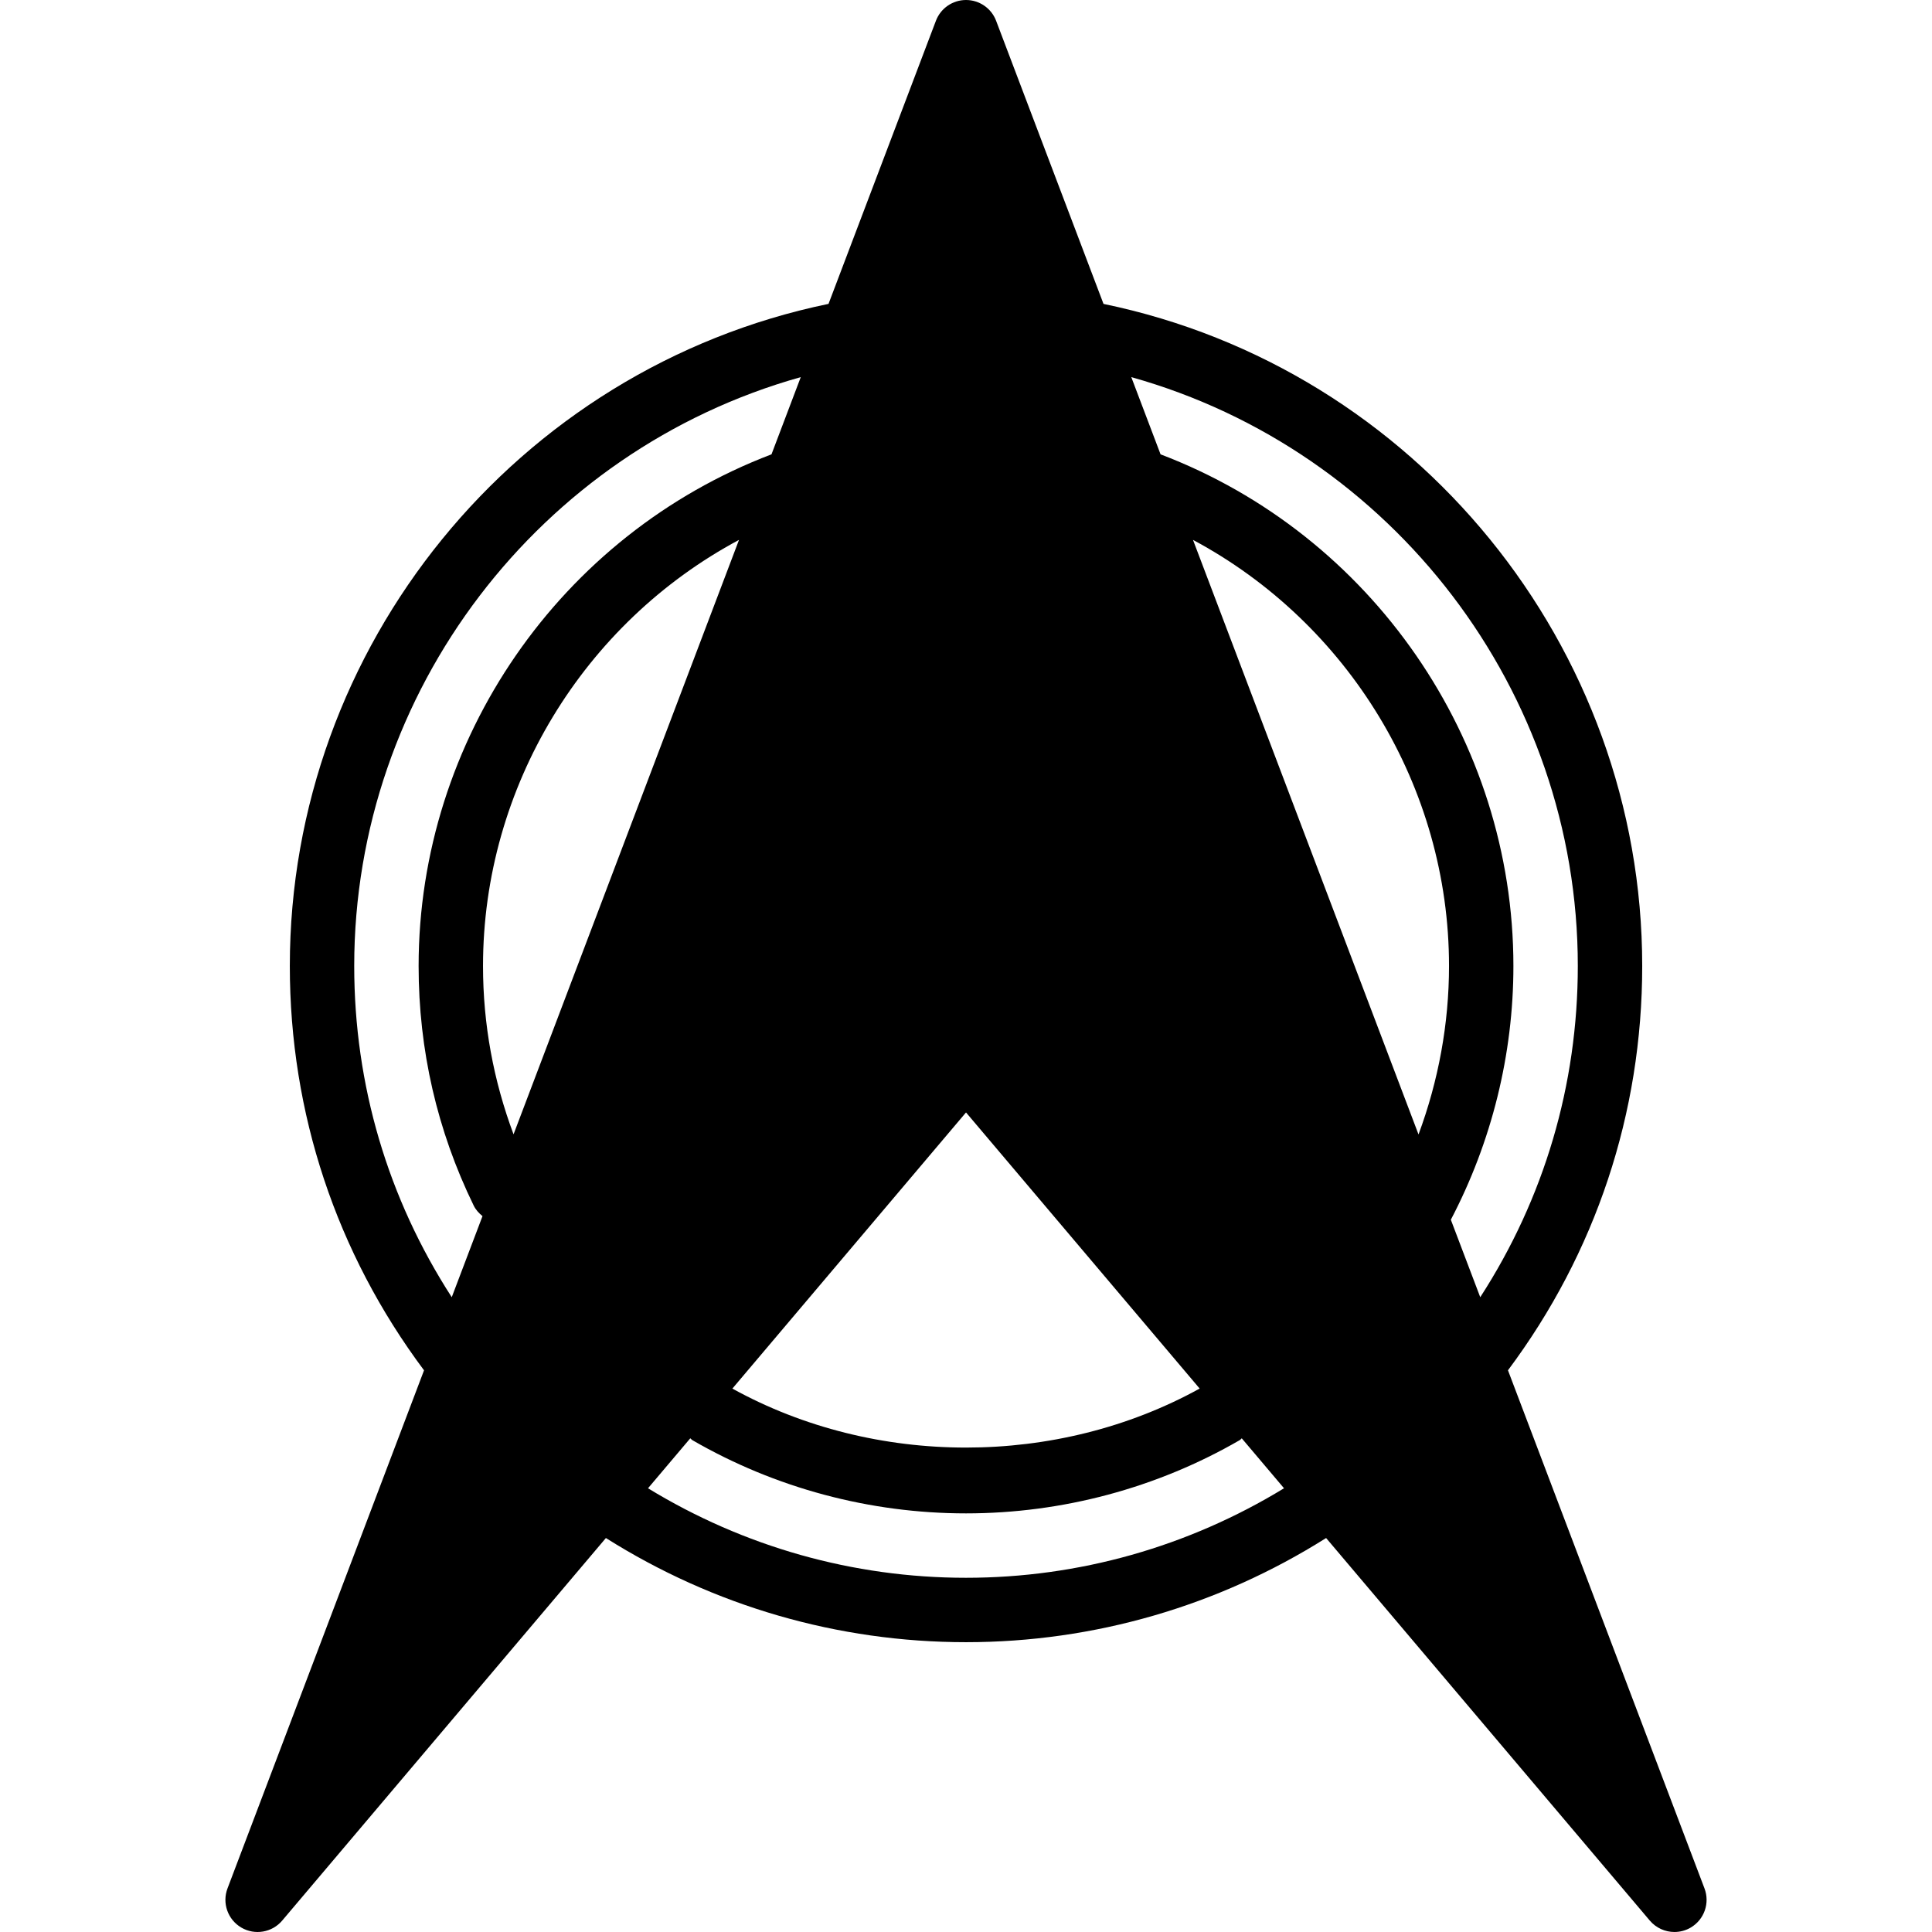 <?xml version="1.0" encoding="iso-8859-1"?>
<!-- Uploaded to: SVG Repo, www.svgrepo.com, Generator: SVG Repo Mixer Tools -->
<svg fill="#000000" height="800px" width="800px" version="1.1" id="Layer_1" xmlns="http://www.w3.org/2000/svg" xmlns:xlink="http://www.w3.org/1999/xlink" 
	 viewBox="0 0 512.004 512.004" xml:space="preserve">
<g>
	<g>
		<path d="M451.709,500.446L399.63,363.145c23.262-31.13,35.576-68.164,35.576-107.145c0-84.693-60.006-158.362-142.763-175.462
			L263.984,5.513C262.73,2.193,259.547,0,256.006,0s-6.724,2.193-7.979,5.513l-28.459,75.017
			C136.812,97.638,76.806,171.315,76.806,256c0,38.98,12.305,76.015,35.567,107.153L60.294,500.446
			c-1.476,3.883,0.06,8.269,3.644,10.377c3.593,2.116,8.166,1.323,10.846-1.843l85.786-101.385
			c28.57,18.014,61.457,27.605,95.437,27.605c33.971,0,66.859-9.591,95.428-27.605l85.786,101.385
			c1.681,1.971,4.079,3.021,6.528,3.021c1.476,0,2.978-0.384,4.326-1.178C451.658,508.706,453.185,504.329,451.709,500.446z
			 M256.006,294.81l61.918,73.173c-37.76,20.855-86.076,20.855-123.836,0.009L256.006,294.81z M119.72,343.774
			C102.807,317.628,93.872,287.531,93.872,256c0-72.866,49.135-136.661,118.34-156.058l-7.757,20.463
			c-55.979,21.299-93.517,75.631-93.517,135.595c0,22.246,4.907,43.605,14.583,63.462c0.563,1.161,1.408,2.065,2.347,2.825
			L119.72,343.774z M136.095,300.612c-5.308-14.217-8.09-29.15-8.09-44.612c0-47.479,26.692-90.914,67.84-112.922L136.095,300.612z
			 M256.006,418.133c-29.935,0-58.923-8.243-84.275-23.723l11.204-13.244c0.213,0.154,0.341,0.375,0.572,0.503
			c21.939,12.689,47.019,19.396,72.499,19.396c25.498,0,50.586-6.716,72.542-19.413c0.213-0.128,0.333-0.333,0.538-0.478
			l11.196,13.235C314.92,409.882,285.941,418.133,256.006,418.133z M375.925,300.646l-59.767-157.568
			c41.148,22.008,67.849,65.442,67.849,112.922C384.006,271.292,381.207,286.43,375.925,300.646z M384.492,323.243
			c10.82-20.642,16.58-43.802,16.58-67.243c0-59.964-37.547-114.304-93.508-135.595l-7.757-20.463
			C369.013,119.33,418.139,183.125,418.139,256c0,31.522-8.934,61.619-25.856,87.774L384.492,323.243z"/>
	</g>
</g>
</svg>